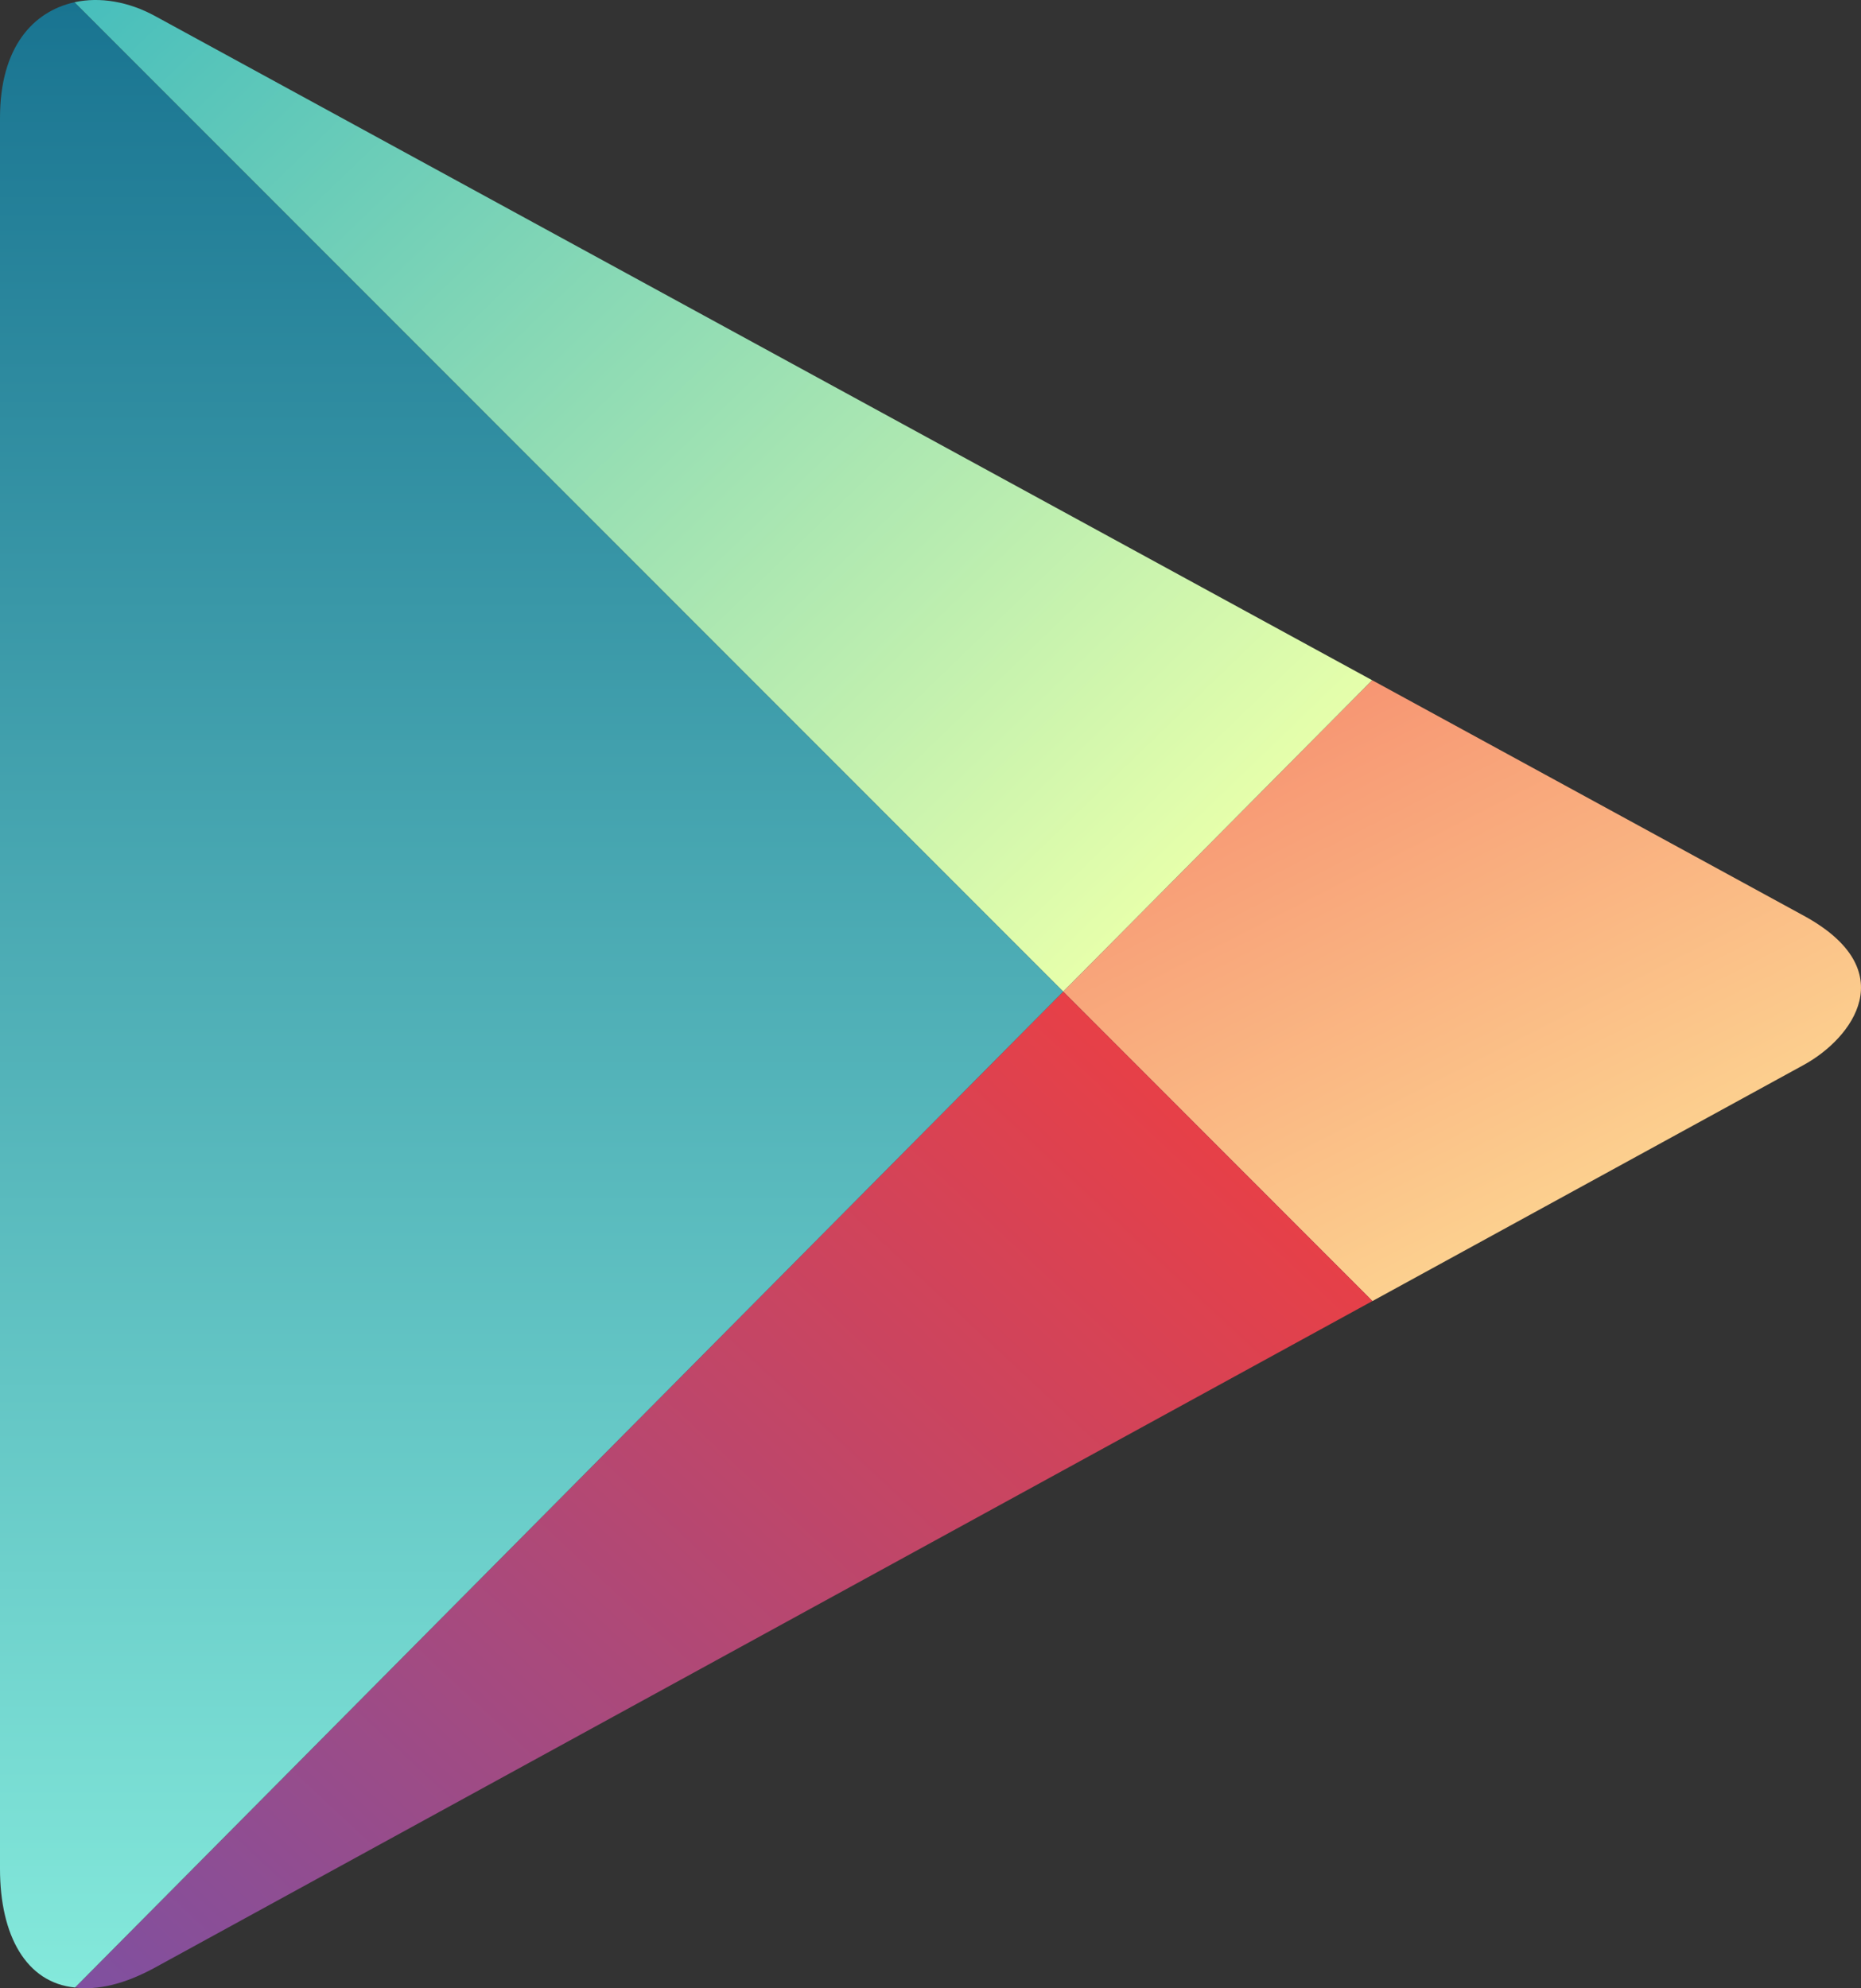 <svg enable-background="new 0 0 841.89 595.28" height="129.16" viewBox="0 0 120.924 129.16" width="120.924" xmlns="http://www.w3.org/2000/svg" xmlns:xlink="http://www.w3.org/1999/xlink"><rect x="0" y="0" width="120.924" height="129.16" fill="#333333" stroke="none"/><linearGradient id="a" gradientUnits="userSpaceOnUse" x1="102.163" x2="85.845" y1="77.906" y2="45.879"><stop offset="0" stop-color="#fcd08f"/><stop offset="1" stop-color="#f79673"/></linearGradient><linearGradient id="b" gradientUnits="userSpaceOnUse" x1="78.435" x2="16.3" y1="73.138" y2="139.769"><stop offset="0" stop-color="#e74047"/><stop offset="1" stop-color="#7f50a0"/></linearGradient><linearGradient id="c" gradientUnits="userSpaceOnUse" x1="78.765" x2="15.644" y1="55.069" y2="-10.294"><stop offset="0" stop-color="#e6ffab"/><stop offset="1" stop-color="#47bebc"/></linearGradient><linearGradient id="d" gradientUnits="userSpaceOnUse" x1="34.543" x2="34.543" y1="129.116" y2=".15"><stop offset="0" stop-color="#84e9db"/><stop offset="1" stop-color="#197491"/></linearGradient><path d="m89.178 84.522c15.287-8.367 26.962-14.758 28.024-15.34 3.168-1.734 6.487-6.159 0-9.696-2.085-1.139-13.446-7.334-28.042-15.297l-20.075 20.229z" fill="url(#a)"/><path d="m69.084 64.418-64.208 64.698c1.45.184 3.194-.2 5.2-1.298 4.153-2.273 48.753-26.686 79.102-43.298z" fill="url(#b)"/><path d="m69.084 64.418 20.075-20.229s-74.616-40.709-79.083-43.146c-1.717-.937-3.589-1.264-5.246-.895z" fill="url(#c)"/><path d="m69.084 64.418-64.255-64.269c-2.654.592-4.829 2.889-4.829 7.506v113.75c0 4.348 1.711 7.406 4.875 7.711z" fill="url(#d)"/></svg>